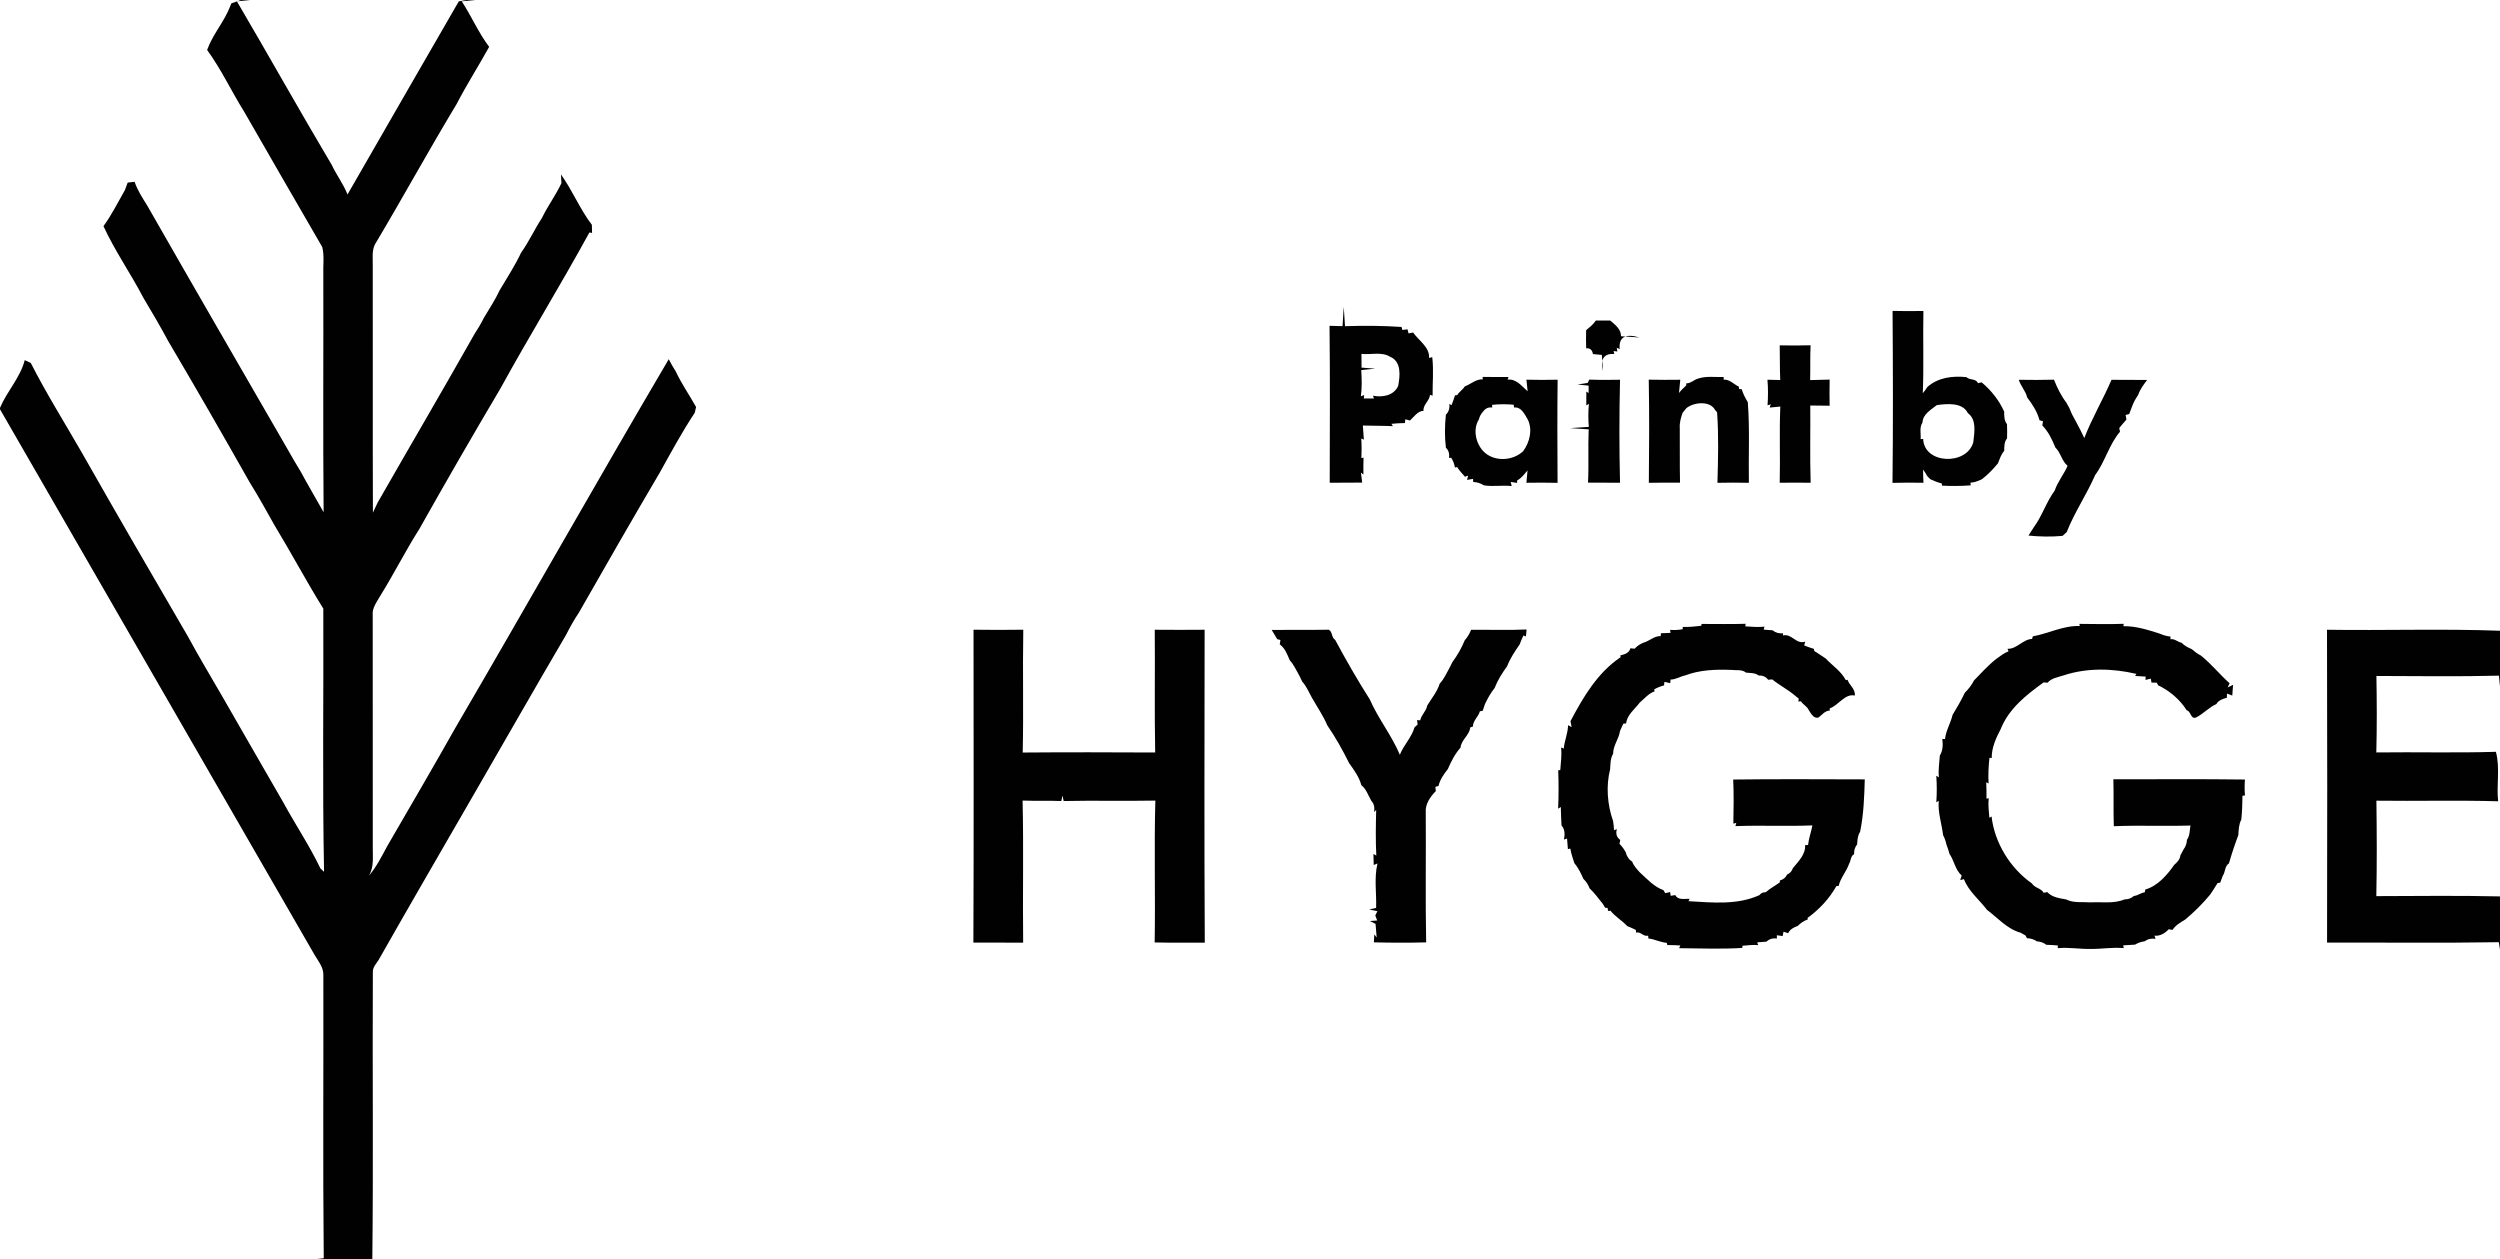 <?xml version="1.0" encoding="UTF-8"?>
<svg xmlns="http://www.w3.org/2000/svg" width="800pt" height="403pt" viewBox="0 0 800 403" version="1.1">
  <g id="#010101ff">
    <path fill="#010101" opacity="1.00" d=" M 77.08 0.00 L 79.99 0.00 L 75.81 0.43 C 86.02 17.83 95.87 35.45 106.17 52.79 C 107.68 56.03 109.91 58.89 111.20 62.24 C 123.05 41.64 134.92 21.00 146.81 0.44 L 149.15 0.00 L 152.02 0.00 L 147.76 0.43 C 150.87 5.17 153.10 10.47 156.53 14.99 C 153.15 21.11 149.37 27.01 146.16 33.22 C 137.21 48.05 128.90 63.25 120.03 78.12 C 118.91 80.24 119.34 82.69 119.28 84.99 C 119.35 111.34 119.23 137.69 119.33 164.04 C 119.85 162.97 120.36 161.90 120.85 160.82 C 131.16 142.80 141.67 124.88 151.88 106.81 C 152.96 105.17 153.96 103.49 154.83 101.73 C 156.57 98.80 158.46 95.96 159.90 92.87 C 162.25 88.90 164.79 85.02 166.75 80.86 C 169.27 77.33 171.06 73.35 173.44 69.72 C 175.27 65.89 177.88 62.45 179.66 58.60 L 179.51 55.83 C 183.21 60.96 185.56 66.93 189.40 71.94 C 189.42 72.59 189.44 73.89 189.46 74.54 L 188.61 74.39 C 179.44 91.17 169.38 107.48 160.18 124.24 C 151.36 139.14 142.67 154.19 134.18 169.29 C 129.75 176.25 126.06 183.64 121.70 190.64 C 120.60 192.61 119.00 194.54 119.27 196.95 C 119.30 221.62 119.26 246.29 119.29 270.96 C 119.24 274.10 119.76 277.46 118.02 280.28 C 120.44 277.44 122.12 274.09 123.88 270.82 C 131.22 258.14 138.63 245.50 145.82 232.73 C 168.70 193.56 190.99 154.04 214.00 114.94 C 214.68 116.27 215.40 117.55 216.21 118.80 C 218.07 122.78 220.60 126.40 222.74 130.24 C 222.64 130.70 222.43 131.62 222.33 132.08 C 218.24 138.22 214.74 144.76 211.15 151.19 C 202.37 166.10 193.74 181.13 185.17 196.17 C 183.65 198.39 182.38 200.75 181.16 203.13 C 171.37 219.79 161.82 236.60 152.14 253.32 C 141.79 271.27 131.37 289.17 121.15 307.19 C 120.40 308.37 119.28 309.48 119.31 310.98 C 119.15 341.65 119.50 372.34 119.14 403.00 L 100.48 403.00 L 103.60 402.64 C 103.29 372.42 103.55 342.19 103.47 311.97 C 103.54 309.49 101.80 307.54 100.64 305.52 C 67.09 247.33 33.52 189.17 0.00 130.97 L 0.00 130.52 C 2.21 125.21 6.49 120.86 7.91 115.25 C 8.39 115.47 9.36 115.91 9.84 116.13 C 14.82 125.92 20.68 135.26 26.16 144.79 C 37.35 164.52 48.76 184.15 60.18 203.75 C 63.65 210.20 67.46 216.47 71.11 222.82 C 77.56 234.14 84.13 245.39 90.62 256.71 C 94.49 263.83 99.05 270.61 102.54 277.91 C 102.83 278.17 103.41 278.71 103.70 278.97 C 103.14 250.91 103.58 222.83 103.46 194.76 C 98.04 186.03 93.21 176.94 87.88 168.15 C 85.27 163.47 82.65 158.78 79.82 154.21 C 71.30 139.14 62.66 124.12 53.86 109.21 C 51.32 104.49 48.62 99.85 45.86 95.26 C 41.83 87.52 36.75 80.28 33.11 72.37 C 35.75 68.74 37.75 64.71 39.97 60.83 C 40.19 60.23 40.64 59.03 40.86 58.43 C 41.60 58.35 42.34 58.27 43.08 58.18 C 44.00 60.95 45.62 63.38 47.15 65.84 C 62.18 92.17 77.40 118.41 92.56 144.68 C 93.69 146.77 94.95 148.78 96.17 150.82 C 98.54 155.23 101.11 159.55 103.56 163.92 C 103.32 138.60 103.53 113.29 103.46 87.97 C 103.34 85.01 103.84 81.95 103.12 79.05 C 94.79 64.69 86.49 50.30 78.23 35.91 C 74.12 29.35 70.83 22.23 66.28 15.99 C 68.06 10.95 71.83 6.89 73.70 1.90 L 74.04 1.08 C 74.80 0.81 76.32 0.27 77.08 0.00 Z"></path>
    <path fill="#010101" opacity="1.00" d=" M 605.62 99.49 C 608.91 99.57 612.19 99.57 615.49 99.51 C 615.31 108.28 615.65 117.06 615.29 125.83 C 615.84 125.20 616.33 124.53 616.77 123.82 C 620.20 120.78 624.87 120.21 629.28 120.69 C 630.30 121.75 632.33 121.04 632.94 122.62 L 634.13 122.35 C 637.22 124.95 639.69 128.07 641.34 131.72 C 641.33 133.11 641.33 134.58 642.24 135.74 C 642.30 137.25 642.31 138.77 642.26 140.29 C 641.31 141.40 641.37 142.92 641.35 144.28 C 640.33 145.42 639.90 146.90 639.33 148.28 C 637.80 150.13 636.14 151.87 634.24 153.33 C 633.07 153.91 631.83 154.40 630.53 154.45 L 630.64 155.31 C 627.57 155.54 624.49 155.57 621.43 155.41 L 621.39 154.71 C 620.10 154.42 618.88 153.87 617.69 153.34 C 617.44 153.09 616.94 152.58 616.69 152.32 C 616.31 151.59 615.87 150.90 615.39 150.25 C 615.39 151.66 615.43 153.08 615.51 154.49 C 612.20 154.42 608.90 154.42 605.60 154.52 C 605.80 136.18 605.75 117.83 605.62 99.49 M 619.79 129.63 C 617.92 131.12 615.31 132.52 615.20 135.22 C 614.13 136.78 614.75 138.79 614.60 140.53 L 615.41 140.45 C 615.68 148.57 629.36 149.02 631.45 141.53 C 631.80 138.48 632.60 134.30 629.73 132.21 C 627.98 128.70 623.06 129.18 619.79 129.63 Z"></path>
    <path fill="#010101" opacity="1.00" d=" M 507.56 105.67 C 508.67 104.74 509.85 103.79 510.68 102.58 C 512.21 102.59 513.74 102.59 515.28 102.58 C 516.83 103.91 518.75 105.32 518.73 107.60 L 524.64 107.99 C 520.08 106.65 517.97 107.89 518.29 111.70 L 517.36 111.29 L 517.55 112.48 L 516.35 112.33 L 516.58 113.25 C 513.18 113.10 511.98 114.94 512.98 118.78 L 512.59 113.57 C 511.87 113.50 510.45 113.38 509.74 113.31 C 509.52 111.96 508.80 111.34 507.57 111.46 C 507.52 109.53 507.51 107.60 507.56 105.67 Z"></path>
    <path fill="#010101" opacity="1.00" d=" M 425.45 104.26 C 426.83 104.29 428.22 104.33 429.61 104.37 L 430.00 98.18 L 430.40 104.38 C 436.43 104.18 442.48 104.21 448.51 104.63 L 448.73 105.58 C 449.15 105.53 449.99 105.43 450.41 105.38 L 450.72 106.67 C 451.09 106.61 451.83 106.47 452.20 106.41 C 453.97 108.97 457.54 111.09 457.30 114.53 L 458.32 114.30 C 458.81 118.40 458.39 122.51 458.43 126.61 L 457.60 126.35 C 457.44 128.30 455.32 129.49 455.52 131.47 C 453.61 131.52 452.47 133.41 451.19 134.57 C 450.82 134.47 450.08 134.27 449.71 134.17 L 449.57 135.38 C 448.12 135.39 446.68 135.48 445.25 135.63 L 445.73 136.37 C 442.52 136.22 439.31 136.27 436.11 136.17 C 436.20 137.68 436.31 139.19 436.44 140.70 L 435.60 140.29 C 435.74 142.39 435.74 144.49 435.65 146.60 L 436.34 146.44 C 436.28 148.25 436.26 150.06 436.29 151.87 L 435.50 151.23 C 435.60 152.03 435.80 153.63 435.90 154.43 C 432.43 154.44 428.97 154.44 425.51 154.48 C 425.54 137.74 425.64 121.00 425.45 104.26 M 435.66 113.25 C 435.68 114.71 435.70 116.17 435.70 117.64 L 440.07 117.97 L 435.60 118.43 C 435.77 121.22 435.85 124.03 435.49 126.81 L 436.53 126.42 L 436.42 127.51 C 437.23 127.51 438.85 127.51 439.66 127.51 L 439.36 126.62 C 442.39 127.23 446.04 126.60 447.42 123.49 C 448.02 120.28 448.53 115.71 444.83 114.16 C 442.15 112.48 438.65 113.57 435.66 113.25 Z"></path>
    <path fill="#010101" opacity="1.00" d=" M 569.51 110.51 C 572.80 110.58 576.10 110.58 579.39 110.49 C 579.21 114.20 579.34 117.92 579.25 121.63 C 581.32 121.56 583.40 121.53 585.49 121.47 C 585.43 124.26 585.43 127.04 585.48 129.83 C 583.41 129.81 581.35 129.80 579.29 129.76 C 579.36 138.00 579.14 146.24 579.41 154.48 C 576.10 154.43 572.80 154.44 569.51 154.48 C 569.71 146.36 569.35 138.22 569.70 130.10 C 568.85 130.18 567.15 130.34 566.30 130.42 L 566.64 129.38 L 565.62 129.69 C 565.79 126.96 565.83 124.23 565.58 121.51 C 566.94 121.54 568.31 121.57 569.68 121.61 C 569.50 117.91 569.60 114.21 569.51 110.51 Z"></path>
    <path fill="#010101" opacity="1.00" d=" M 468.71 123.67 C 470.66 122.93 472.28 121.28 474.52 121.38 L 474.41 120.62 C 477.18 120.66 479.95 120.66 482.72 120.65 L 482.43 121.47 C 485.25 121.18 486.96 123.58 488.84 125.21 C 488.75 124.28 488.55 122.43 488.46 121.50 C 491.78 121.58 495.11 121.58 498.44 121.51 C 498.31 132.51 498.36 143.51 498.42 154.51 C 495.09 154.43 491.77 154.43 488.45 154.49 C 488.54 153.50 488.72 151.51 488.81 150.52 C 487.82 151.71 486.88 153.00 485.48 153.74 L 485.47 154.53 C 484.96 154.45 483.94 154.30 483.43 154.22 L 483.74 155.54 C 480.77 155.20 477.77 155.79 474.81 155.30 C 473.79 154.64 472.66 154.28 471.42 154.23 L 471.38 153.23 C 470.90 153.32 469.93 153.49 469.45 153.57 L 469.81 152.19 L 468.80 152.56 C 467.92 151.55 466.98 150.60 466.28 149.46 L 465.58 149.60 C 465.39 148.48 464.99 147.44 464.38 146.49 L 463.67 146.51 C 463.88 145.16 463.55 144.08 462.69 143.28 C 462.25 139.76 462.32 136.21 462.68 132.70 C 463.58 131.83 463.95 130.68 463.79 129.24 L 464.49 129.66 C 464.91 128.61 465.28 127.55 465.61 126.48 L 466.29 126.47 C 466.90 125.38 468.07 124.75 468.71 123.67 M 477.48 129.55 L 477.51 130.41 C 476.32 130.24 475.36 130.65 474.63 131.66 C 473.93 132.39 473.47 133.24 473.23 134.22 C 471.29 137.35 472.18 141.74 474.65 144.38 C 477.93 147.84 484.04 147.60 487.42 144.37 C 489.48 141.52 490.50 137.59 488.90 134.28 C 487.91 132.65 486.85 130.12 484.52 130.41 L 484.36 129.51 C 482.06 129.30 479.76 129.30 477.48 129.55 Z"></path>
    <path fill="#010101" opacity="1.00" d=" M 543.36 121.15 C 546.00 120.26 548.84 120.74 551.58 120.63 L 551.56 121.48 C 553.49 121.36 554.79 122.95 556.41 123.72 L 556.52 124.49 L 557.34 124.54 C 557.78 126.01 558.50 127.37 559.29 128.68 C 559.97 137.27 559.48 145.89 559.64 154.50 C 556.29 154.43 552.93 154.41 549.58 154.50 C 549.79 146.99 550.00 139.43 549.47 131.95 C 549.31 131.75 548.98 131.36 548.81 131.16 C 547.18 128.16 541.97 128.68 539.62 130.63 C 539.32 131.00 538.73 131.73 538.44 132.09 C 537.88 133.67 537.40 135.31 537.53 137.00 C 537.59 142.82 537.47 148.64 537.61 154.46 C 534.28 154.44 530.95 154.43 527.63 154.50 C 527.74 143.50 527.80 132.49 527.60 121.49 C 530.96 121.57 534.32 121.56 537.69 121.52 C 537.56 122.93 537.42 124.34 537.28 125.75 C 537.96 124.84 538.79 124.09 539.62 123.30 L 539.58 122.68 C 541.04 122.70 542.02 121.54 543.36 121.15 Z"></path>
    <path fill="#010101" opacity="1.00" d=" M 508.08 122.52 L 508.57 121.47 C 511.84 121.60 515.12 121.58 518.41 121.52 C 518.15 132.50 518.14 143.50 518.41 154.48 C 514.99 154.45 511.58 154.44 508.16 154.44 C 508.46 148.76 508.13 143.07 508.38 137.39 L 502.43 137.00 L 508.42 136.60 C 508.21 134.14 508.22 131.68 508.45 129.23 L 507.62 129.71 C 507.62 128.61 507.62 126.40 507.62 125.30 L 508.35 125.80 L 508.36 123.41 L 504.80 123.04 L 508.08 122.52 Z"></path>
    <path fill="#010101" opacity="1.00" d=" M 646.01 121.53 C 649.76 121.60 653.52 121.59 657.27 121.50 C 658.31 124.08 659.54 126.65 661.25 128.86 C 661.50 129.31 662.00 130.23 662.25 130.69 C 662.77 132.11 663.47 133.47 664.24 134.78 C 665.18 136.57 666.15 138.34 666.97 140.19 C 669.43 133.79 672.97 127.86 675.68 121.54 C 679.47 121.57 683.27 121.54 687.07 121.59 C 685.99 123.05 684.83 124.54 684.26 126.28 C 683.44 127.53 682.68 128.81 682.21 130.22 C 681.99 130.79 681.56 131.93 681.34 132.49 L 680.20 132.80 C 680.26 133.17 680.39 133.90 680.46 134.27 C 679.66 135.15 678.90 136.05 678.16 136.97 C 678.23 137.26 678.35 137.85 678.41 138.14 C 674.92 142.21 673.62 147.77 670.45 152.01 C 667.79 158.17 663.81 163.96 661.35 170.27 C 661.02 170.57 660.36 171.18 660.02 171.48 C 656.42 171.81 652.71 171.75 649.11 171.38 C 649.53 170.73 650.37 169.41 650.79 168.76 C 653.48 165.11 654.81 160.64 657.51 156.99 C 658.42 154.19 660.44 151.80 661.63 149.06 C 659.74 147.50 659.46 144.87 657.71 143.19 C 656.68 140.69 655.47 138.10 653.55 136.16 C 653.60 135.82 653.70 135.14 653.75 134.79 L 652.65 134.49 C 651.94 131.81 650.38 129.35 648.69 127.18 C 648.23 125.10 646.60 123.55 646.01 121.53 Z"></path>
    <path fill="#010101" opacity="1.00" d=" M 538.48 200.63 C 540.46 200.68 542.45 200.48 544.42 200.25 L 544.50 199.66 C 549.20 199.65 553.91 199.77 558.61 199.61 L 558.50 200.44 C 560.54 200.57 562.58 200.73 564.63 200.53 L 564.38 201.48 C 565.09 201.53 566.51 201.64 567.22 201.69 C 568.18 202.47 569.31 202.79 570.60 202.66 L 570.53 203.34 C 573.50 202.66 574.67 206.32 577.69 205.32 L 577.33 206.53 C 578.34 206.94 579.37 207.31 580.43 207.63 L 580.57 208.33 C 581.83 209.06 582.99 209.95 584.23 210.72 C 586.35 213.00 589.16 214.78 590.65 217.62 L 591.21 217.54 C 591.81 219.34 593.77 220.45 593.54 222.58 C 590.40 221.84 588.36 225.69 585.51 226.68 L 585.53 227.38 C 583.98 227.42 583.06 228.74 581.96 229.59 C 580.32 230.09 579.51 228.25 578.77 227.19 C 578.26 225.98 576.94 225.50 576.32 224.41 L 575.49 224.49 L 575.59 223.56 C 575.31 223.33 574.75 222.87 574.46 222.64 C 572.16 220.67 569.36 219.25 567.11 217.41 C 566.78 217.43 566.13 217.49 565.80 217.52 C 565.09 216.56 564.08 216.11 562.77 216.17 C 561.63 215.25 560.08 215.39 558.72 215.24 C 557.44 214.13 555.57 214.58 554.04 214.37 C 549.06 214.17 543.89 214.35 539.21 216.15 C 537.63 216.48 536.23 217.46 534.59 217.46 L 534.47 218.61 C 534.01 218.51 533.08 218.31 532.61 218.21 L 532.50 219.33 C 531.38 219.61 530.32 220.04 529.32 220.61 L 529.48 221.23 C 527.56 221.89 526.28 223.51 524.77 224.76 C 523.18 226.89 520.68 228.68 520.36 231.48 L 519.46 231.58 C 519.19 232.16 518.66 233.32 518.40 233.91 C 518.06 236.46 516.19 238.53 516.20 241.20 C 515.29 242.70 515.35 244.48 515.24 246.16 C 513.89 251.45 514.33 257.52 516.19 262.72 C 516.33 263.69 516.44 264.67 516.50 265.66 L 517.39 265.30 C 516.97 266.82 517.34 267.98 518.49 268.78 C 518.42 269.09 518.29 269.71 518.23 270.02 C 519.03 270.82 519.70 271.72 520.24 272.74 C 520.51 273.94 521.24 275.08 522.30 275.72 C 522.79 277.08 523.81 278.14 524.77 279.19 C 527.09 281.32 529.27 283.74 532.31 284.86 L 532.87 285.81 C 533.27 285.72 534.06 285.55 534.45 285.46 L 534.62 286.67 C 534.99 286.61 535.73 286.48 536.10 286.42 C 536.92 288.15 539.15 287.56 540.69 287.62 L 540.32 288.38 C 547.90 288.81 555.89 289.68 563.02 286.44 C 563.51 285.79 564.18 285.49 565.02 285.52 C 566.41 284.29 568.07 283.44 569.56 282.34 L 569.56 281.75 C 570.63 281.48 571.41 280.84 571.87 279.85 C 572.80 279.45 573.42 278.76 573.72 277.79 C 575.47 275.70 577.85 273.36 577.63 270.42 L 578.58 270.41 C 578.79 268.27 579.58 266.24 579.97 264.13 C 571.76 264.47 563.55 264.04 555.34 264.36 L 555.61 263.34 L 554.67 263.55 C 554.76 258.85 554.85 254.15 554.62 249.45 C 568.65 249.27 582.69 249.37 596.73 249.40 C 596.57 255.04 596.37 260.67 595.23 266.20 C 594.43 267.37 594.38 268.82 594.28 270.19 C 593.57 271.11 593.24 272.16 593.31 273.34 C 592.15 273.94 592.32 275.45 591.70 276.43 C 590.85 278.91 588.96 280.92 588.37 283.49 L 587.65 283.54 C 585.41 287.55 582.16 291.03 578.43 293.72 L 578.46 294.25 C 577.22 294.65 576.16 295.39 575.27 296.31 C 574.03 296.72 572.78 297.39 572.21 298.63 C 571.84 298.51 571.10 298.26 570.73 298.14 L 570.45 299.54 C 569.98 299.47 569.06 299.35 568.59 299.28 L 568.60 300.34 C 567.26 300.14 566.15 300.47 565.28 301.33 C 564.54 301.38 563.05 301.50 562.31 301.55 L 562.62 302.44 C 560.95 302.28 559.29 302.50 557.63 302.63 L 557.51 303.34 C 550.77 303.76 544.03 303.46 537.31 303.42 L 537.71 302.55 C 536.31 302.45 534.92 302.41 533.54 302.42 L 533.36 301.71 C 531.32 301.55 529.50 300.54 527.48 300.31 L 527.41 299.41 C 525.86 299.82 525.05 298.04 523.53 298.42 L 523.48 297.58 C 522.57 297.13 521.65 296.72 520.73 296.35 C 519.06 294.57 516.89 293.35 515.36 291.44 L 514.57 291.49 L 514.43 290.52 L 513.66 290.50 C 513.46 290.17 513.06 289.52 512.87 289.20 C 511.50 287.51 510.24 285.73 508.65 284.25 C 508.25 283.10 507.57 282.08 506.69 281.24 C 505.89 279.46 505.05 277.66 503.77 276.16 C 503.33 274.62 502.72 273.13 502.51 271.54 L 501.73 271.72 C 501.66 270.87 501.52 269.17 501.45 268.32 L 500.47 268.66 C 500.76 267.11 500.84 265.40 499.69 264.18 C 499.60 262.20 499.47 260.22 499.46 258.24 L 498.60 258.77 C 498.79 254.68 498.78 250.58 498.63 246.50 L 499.29 246.42 C 499.47 244.01 499.81 241.60 499.55 239.19 L 500.40 239.54 C 500.63 237.00 501.73 234.63 501.79 232.07 L 502.91 232.65 C 502.82 232.19 502.64 231.25 502.55 230.79 C 506.57 223.16 511.19 215.26 518.58 210.31 L 518.54 209.71 C 519.87 209.43 521.35 208.94 521.74 207.44 C 522.07 207.48 522.73 207.56 523.06 207.59 C 523.82 206.79 524.72 206.16 525.75 205.71 C 527.75 205.21 529.28 203.49 531.43 203.54 L 531.49 202.64 C 532.26 202.61 533.79 202.55 534.56 202.52 L 534.43 201.55 C 535.77 201.66 537.12 201.60 538.46 201.35 L 538.48 200.63 Z"></path>
    <path fill="#010101" opacity="1.00" d=" M 650.49 203.64 C 655.52 202.72 660.28 200.13 665.53 200.33 L 665.40 199.64 C 670.13 199.69 674.87 199.78 679.60 199.62 L 679.48 200.38 C 683.52 200.31 687.41 201.58 691.22 202.80 C 692.28 203.28 693.40 203.58 694.57 203.71 L 694.54 204.55 C 695.92 204.33 696.84 205.45 698.13 205.69 C 699.00 206.64 700.21 207.22 701.39 207.74 C 702.28 208.48 703.16 209.25 704.24 209.74 C 707.60 212.41 710.29 215.83 713.48 218.65 L 712.85 219.98 L 714.58 219.14 C 714.52 220.00 714.40 221.72 714.33 222.58 C 713.91 222.43 713.06 222.11 712.63 221.96 L 712.60 223.28 C 711.32 223.61 709.94 224.08 709.24 225.29 C 706.85 226.35 705.09 228.41 702.78 229.58 C 700.99 230.33 701.12 227.53 699.76 227.32 C 697.62 223.89 694.24 221.01 690.63 219.31 L 690.16 218.45 C 689.74 218.44 688.90 218.43 688.47 218.43 L 688.27 217.16 C 687.84 217.26 686.98 217.47 686.55 217.58 L 686.62 216.51 C 685.77 216.46 684.07 216.36 683.23 216.31 L 683.66 215.65 C 676.00 213.84 667.79 213.64 660.27 216.15 C 658.51 216.71 656.49 216.98 655.23 218.46 C 654.92 218.44 654.29 218.39 653.97 218.37 C 648.49 222.28 642.83 226.76 640.25 233.25 C 638.75 236.12 637.30 239.25 637.35 242.54 L 636.62 242.52 C 636.34 245.24 636.17 247.97 636.35 250.71 L 635.60 250.34 C 635.67 252.08 635.69 253.83 635.67 255.58 L 636.38 255.43 C 636.18 257.51 636.40 259.61 636.60 261.69 L 637.30 261.28 C 638.25 269.69 643.27 277.84 650.21 282.70 C 651.08 284.15 653.13 284.20 653.98 285.68 L 655.14 285.48 C 656.69 287.18 659.05 287.42 661.19 287.83 C 663.56 289.04 666.37 288.55 668.94 288.76 C 672.55 288.56 676.43 289.26 679.84 287.81 C 681.01 287.82 682.01 287.45 682.84 286.71 C 684.09 286.60 685.07 285.69 686.32 285.54 L 686.51 284.64 C 690.41 283.54 693.49 280.02 695.75 276.75 C 696.68 275.97 697.59 275.00 697.72 273.72 C 697.97 273.24 698.49 272.29 698.74 271.81 C 699.41 270.92 699.77 269.90 699.82 268.74 C 700.77 267.41 700.68 265.71 700.95 264.17 C 692.77 264.43 684.59 264.04 676.42 264.39 C 676.25 259.38 676.42 254.37 676.28 249.37 C 690.31 249.40 704.35 249.25 718.38 249.45 C 718.24 251.14 718.24 252.84 718.39 254.54 L 717.59 254.64 C 717.58 257.18 717.47 259.73 717.22 262.27 C 716.40 263.79 716.37 265.56 716.27 267.24 C 715.14 270.20 714.13 273.26 713.25 276.31 C 711.88 277.13 712.15 279.06 711.28 280.25 C 711.08 280.80 710.68 281.89 710.48 282.44 L 709.63 282.58 C 708.88 283.82 708.08 285.02 707.28 286.23 C 704.87 289.16 702.16 291.83 699.25 294.27 C 697.74 295.17 696.19 296.06 695.20 297.57 C 694.90 297.52 694.29 297.41 693.99 297.36 C 692.83 298.60 691.19 299.64 689.43 299.41 L 689.77 300.43 C 688.45 300.21 687.28 300.47 686.24 301.23 C 685.15 301.36 684.14 301.71 683.22 302.28 C 681.94 302.36 680.68 302.44 679.42 302.52 L 679.60 303.40 C 676.07 303.06 672.55 303.70 669.02 303.66 C 665.50 303.73 661.99 303.07 658.48 303.42 L 658.51 302.55 C 657.27 302.45 656.04 302.37 654.81 302.33 C 653.94 301.65 652.94 301.29 651.80 301.24 C 650.85 300.58 649.79 300.25 648.62 300.23 L 648.16 299.35 C 647.77 299.13 647.00 298.69 646.61 298.47 C 642.33 297.33 639.29 293.74 635.85 291.16 C 633.38 287.90 629.95 285.23 628.45 281.32 L 627.27 281.63 L 627.75 280.18 C 625.66 278.35 625.35 275.43 623.84 273.24 C 623.57 272.23 623.24 271.25 622.87 270.29 C 622.65 269.22 622.29 268.20 621.79 267.24 C 621.35 263.56 620.07 259.99 620.39 256.24 L 619.62 256.73 C 619.81 253.90 619.82 251.06 619.61 248.24 L 620.44 248.75 C 620.19 246.40 620.60 244.08 620.75 241.75 C 621.75 240.19 621.77 238.23 621.54 236.46 L 622.40 236.50 C 622.69 233.77 624.21 231.40 624.83 228.75 C 626.16 226.46 627.61 224.16 628.72 221.71 C 629.86 220.53 630.96 219.24 631.67 217.75 C 633.99 215.39 636.18 212.91 638.80 210.85 C 640.06 209.97 641.27 208.97 642.74 208.42 L 642.40 207.61 C 645.36 207.76 647.30 204.57 650.28 204.45 L 650.49 203.64 Z"></path>
    <path fill="#010101" opacity="1.00" d=" M 311.53 201.51 C 316.83 201.58 322.14 201.59 327.45 201.51 C 327.22 214.61 327.56 227.72 327.27 240.81 C 341.40 240.69 355.53 240.73 369.66 240.80 C 369.39 227.71 369.65 214.61 369.52 201.52 C 374.84 201.57 380.16 201.56 385.48 201.52 C 385.44 234.89 385.34 268.27 385.53 301.65 C 380.18 301.63 374.83 301.71 369.49 301.58 C 369.75 286.45 369.29 271.31 369.71 256.19 C 359.93 256.38 350.15 256.11 340.37 256.33 L 340.00 254.59 L 339.62 256.33 C 335.49 256.16 331.36 256.34 327.23 256.18 C 327.58 271.33 327.23 286.49 327.41 301.65 C 322.10 301.61 316.79 301.67 311.48 301.63 C 311.63 268.26 311.54 234.88 311.53 201.51 Z"></path>
    <path fill="#010101" opacity="1.00" d=" M 406.94 201.58 C 413.04 201.50 419.14 201.61 425.24 201.51 C 426.49 202.29 426.00 204.00 427.25 204.75 C 430.72 211.22 434.39 217.62 438.33 223.81 C 441.00 229.94 445.35 235.33 447.95 241.53 C 449.17 238.41 451.72 235.97 452.65 232.75 C 452.90 232.52 453.40 232.06 453.66 231.83 L 453.44 230.44 L 454.47 230.50 C 454.80 228.73 456.42 227.59 456.69 225.82 C 458.06 223.51 459.89 221.39 460.69 218.79 C 462.04 217.33 462.87 215.50 463.82 213.76 C 464.06 213.29 464.53 212.34 464.76 211.87 C 466.36 209.74 467.71 207.33 468.72 204.89 C 469.61 203.91 470.26 202.77 470.75 201.54 C 476.67 201.49 482.59 201.69 488.52 201.44 L 488.29 203.68 L 487.51 203.34 C 487.05 204.28 486.64 205.23 486.29 206.21 C 484.79 208.42 483.22 210.68 482.28 213.20 C 480.71 215.34 479.23 217.69 478.28 220.17 C 477.01 221.70 476.09 223.46 475.21 225.24 C 475.02 225.79 474.65 226.91 474.46 227.46 L 473.56 227.62 C 473.09 229.39 471.33 230.58 471.33 232.49 L 470.47 232.78 C 470.23 235.29 467.59 236.72 467.37 239.25 C 465.58 241.22 464.36 243.70 463.31 246.10 C 462.03 247.73 460.78 249.47 460.32 251.52 L 459.32 251.78 C 459.35 252.12 459.42 252.81 459.46 253.15 C 457.67 254.96 456.01 257.35 456.24 260.02 C 456.35 273.86 456.09 287.71 456.37 301.56 C 450.80 301.71 445.22 301.69 439.64 301.55 L 439.77 298.99 L 440.53 300.01 C 440.44 298.92 440.27 296.73 440.18 295.64 L 438.38 294.74 L 440.70 294.55 L 440.09 292.95 L 440.77 291.59 L 438.14 291.03 L 440.36 290.53 C 440.52 285.81 439.67 280.92 440.80 276.31 L 439.59 276.80 C 439.57 275.92 439.52 274.16 439.50 273.29 L 440.42 273.77 C 440.17 268.92 440.25 264.06 440.38 259.21 L 439.67 259.84 C 439.98 258.40 439.69 257.18 438.79 256.21 C 437.80 254.50 437.22 252.49 435.62 251.23 C 434.94 248.65 433.27 246.37 431.73 244.22 C 429.68 240.07 427.38 235.97 424.75 232.14 C 423.42 229.00 421.47 226.19 419.79 223.23 C 418.83 221.49 418.07 219.62 416.72 218.13 C 416.50 217.66 416.04 216.72 415.81 216.25 C 414.84 214.54 414.03 212.71 412.70 211.25 C 411.94 209.41 411.18 207.42 409.52 206.18 C 409.57 205.83 409.69 205.14 409.74 204.79 L 408.72 204.54 C 408.27 203.80 407.38 202.32 406.94 201.58 Z"></path>
    <path fill="#010101" opacity="1.00" d=" M 744.64 201.52 C 763.09 201.80 781.59 201.15 800.00 201.84 L 800.00 219.64 L 799.66 216.21 C 786.60 216.54 773.52 216.34 760.45 216.31 C 760.59 224.47 760.63 232.63 760.42 240.78 C 773.17 240.61 785.94 240.97 798.68 240.58 C 800.10 245.72 798.81 251.15 799.41 256.41 C 786.43 256.03 773.43 256.39 760.45 256.22 C 760.58 266.40 760.63 276.58 760.42 286.76 C 773.61 286.73 786.82 286.54 800.00 286.85 L 800.00 303.91 L 799.63 301.50 C 781.31 301.81 762.98 301.58 744.66 301.63 C 744.72 268.26 744.75 234.89 744.64 201.52 Z"></path>
  </g>
</svg>
